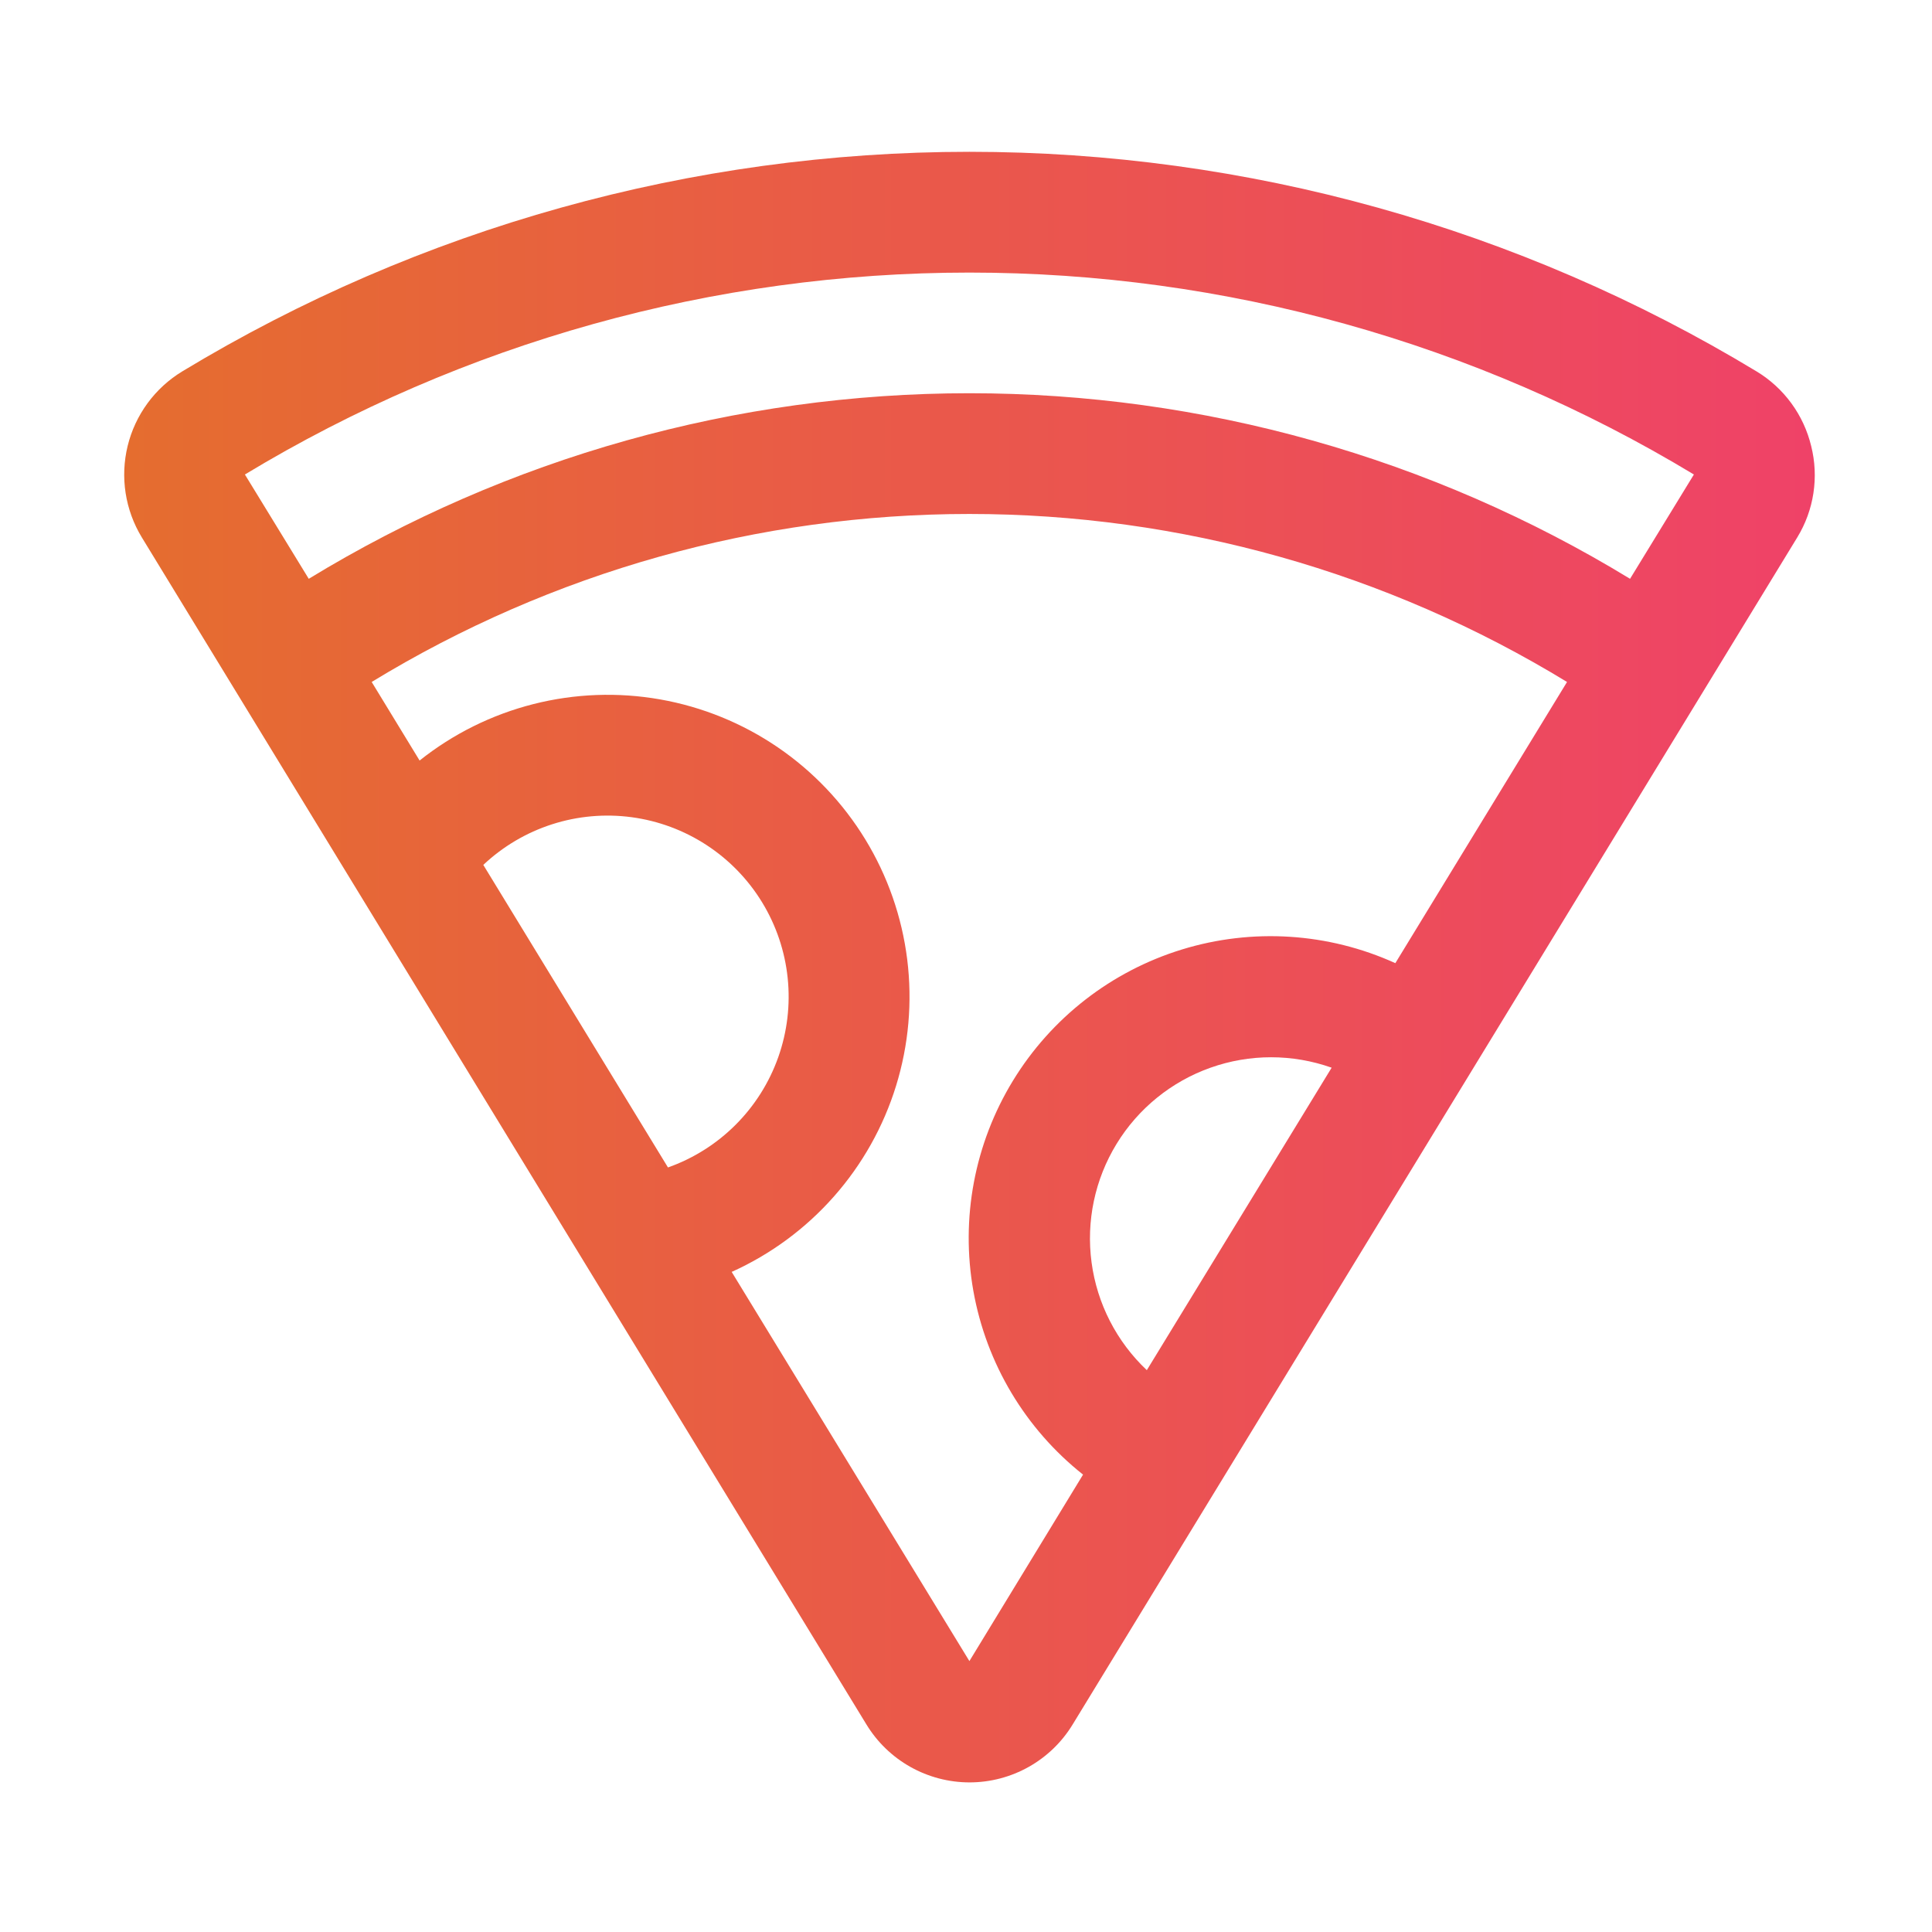 
<svg aria-hidden="true" width="140" height="140" viewBox="0 0 140 140" fill="none" xmlns="http://www.w3.org/2000/svg">
  <path d="M131.245 32.323C130.975 31.203 130.486 30.147 129.805 29.218C129.125 28.288 128.266 27.503 127.28 26.909C110.076 16.502 90.353 11 70.246 11C50.14 11 30.416 16.502 13.213 26.909C12.229 27.505 11.373 28.29 10.693 29.217C10.013 30.145 9.522 31.198 9.25 32.315C8.977 33.433 8.927 34.593 9.103 35.73C9.279 36.866 9.678 37.957 10.276 38.94L62.776 124.947C63.556 126.233 64.654 127.296 65.964 128.033C67.275 128.771 68.753 129.159 70.257 129.159C71.761 129.159 73.239 128.771 74.55 128.033C75.86 127.296 76.958 126.233 77.738 124.947L130.238 38.94C130.837 37.959 131.235 36.869 131.407 35.732C131.58 34.596 131.525 33.437 131.245 32.323ZM35.022 62.674C36.444 61.334 38.146 60.329 40.006 59.731C41.865 59.133 43.835 58.958 45.771 59.218C47.707 59.478 49.56 60.167 51.196 61.234C52.832 62.301 54.209 63.721 55.227 65.388C56.244 67.055 56.877 68.928 57.078 70.871C57.28 72.814 57.045 74.778 56.392 76.618C55.738 78.459 54.682 80.131 53.3 81.511C51.918 82.892 50.245 83.946 48.404 84.598L35.022 62.674ZM83.103 99.287C80.912 97.222 79.498 94.465 79.099 91.48C78.699 88.496 79.338 85.464 80.908 82.895C82.478 80.325 84.884 78.374 87.722 77.368C90.56 76.361 93.658 76.362 96.496 77.369L83.103 99.287ZM101.112 69.794C96.249 67.587 90.747 67.235 85.642 68.805C80.538 70.374 76.184 73.756 73.401 78.314C70.618 82.872 69.598 88.29 70.534 93.548C71.47 98.805 74.297 103.539 78.482 106.856L70.246 120.369L53.02 92.167C55.848 90.893 58.373 89.031 60.426 86.706C62.48 84.382 64.016 81.647 64.932 78.683C65.848 75.719 66.123 72.594 65.739 69.516C65.355 66.438 64.321 63.477 62.705 60.829C61.089 58.181 58.929 55.907 56.367 54.157C53.805 52.408 50.9 51.224 47.846 50.683C44.791 50.143 41.656 50.258 38.65 51.021C35.643 51.784 32.833 53.178 30.406 55.111L26.934 49.418C39.977 41.456 54.962 37.244 70.243 37.244C85.525 37.244 100.51 41.456 113.553 49.418L101.112 69.794ZM118.12 41.942C103.7 33.148 87.136 28.495 70.246 28.495C53.356 28.495 36.792 33.148 22.373 41.942L17.746 34.384C33.585 24.812 51.739 19.752 70.246 19.752C88.753 19.752 106.907 24.812 122.746 34.384L118.12 41.942Z" fill="url(#pizza-gradient)"/>
  <defs>
    <linearGradient id="pizza-gradient" x1="9" y1="85.37" x2="131.5" y2="85.37" gradientUnits="userSpaceOnUse">
      <stop stop-color="#E56D2F"/>
      <stop offset="1" stop-color="#EF4268"/>
    </linearGradient>
  </defs>
</svg>



